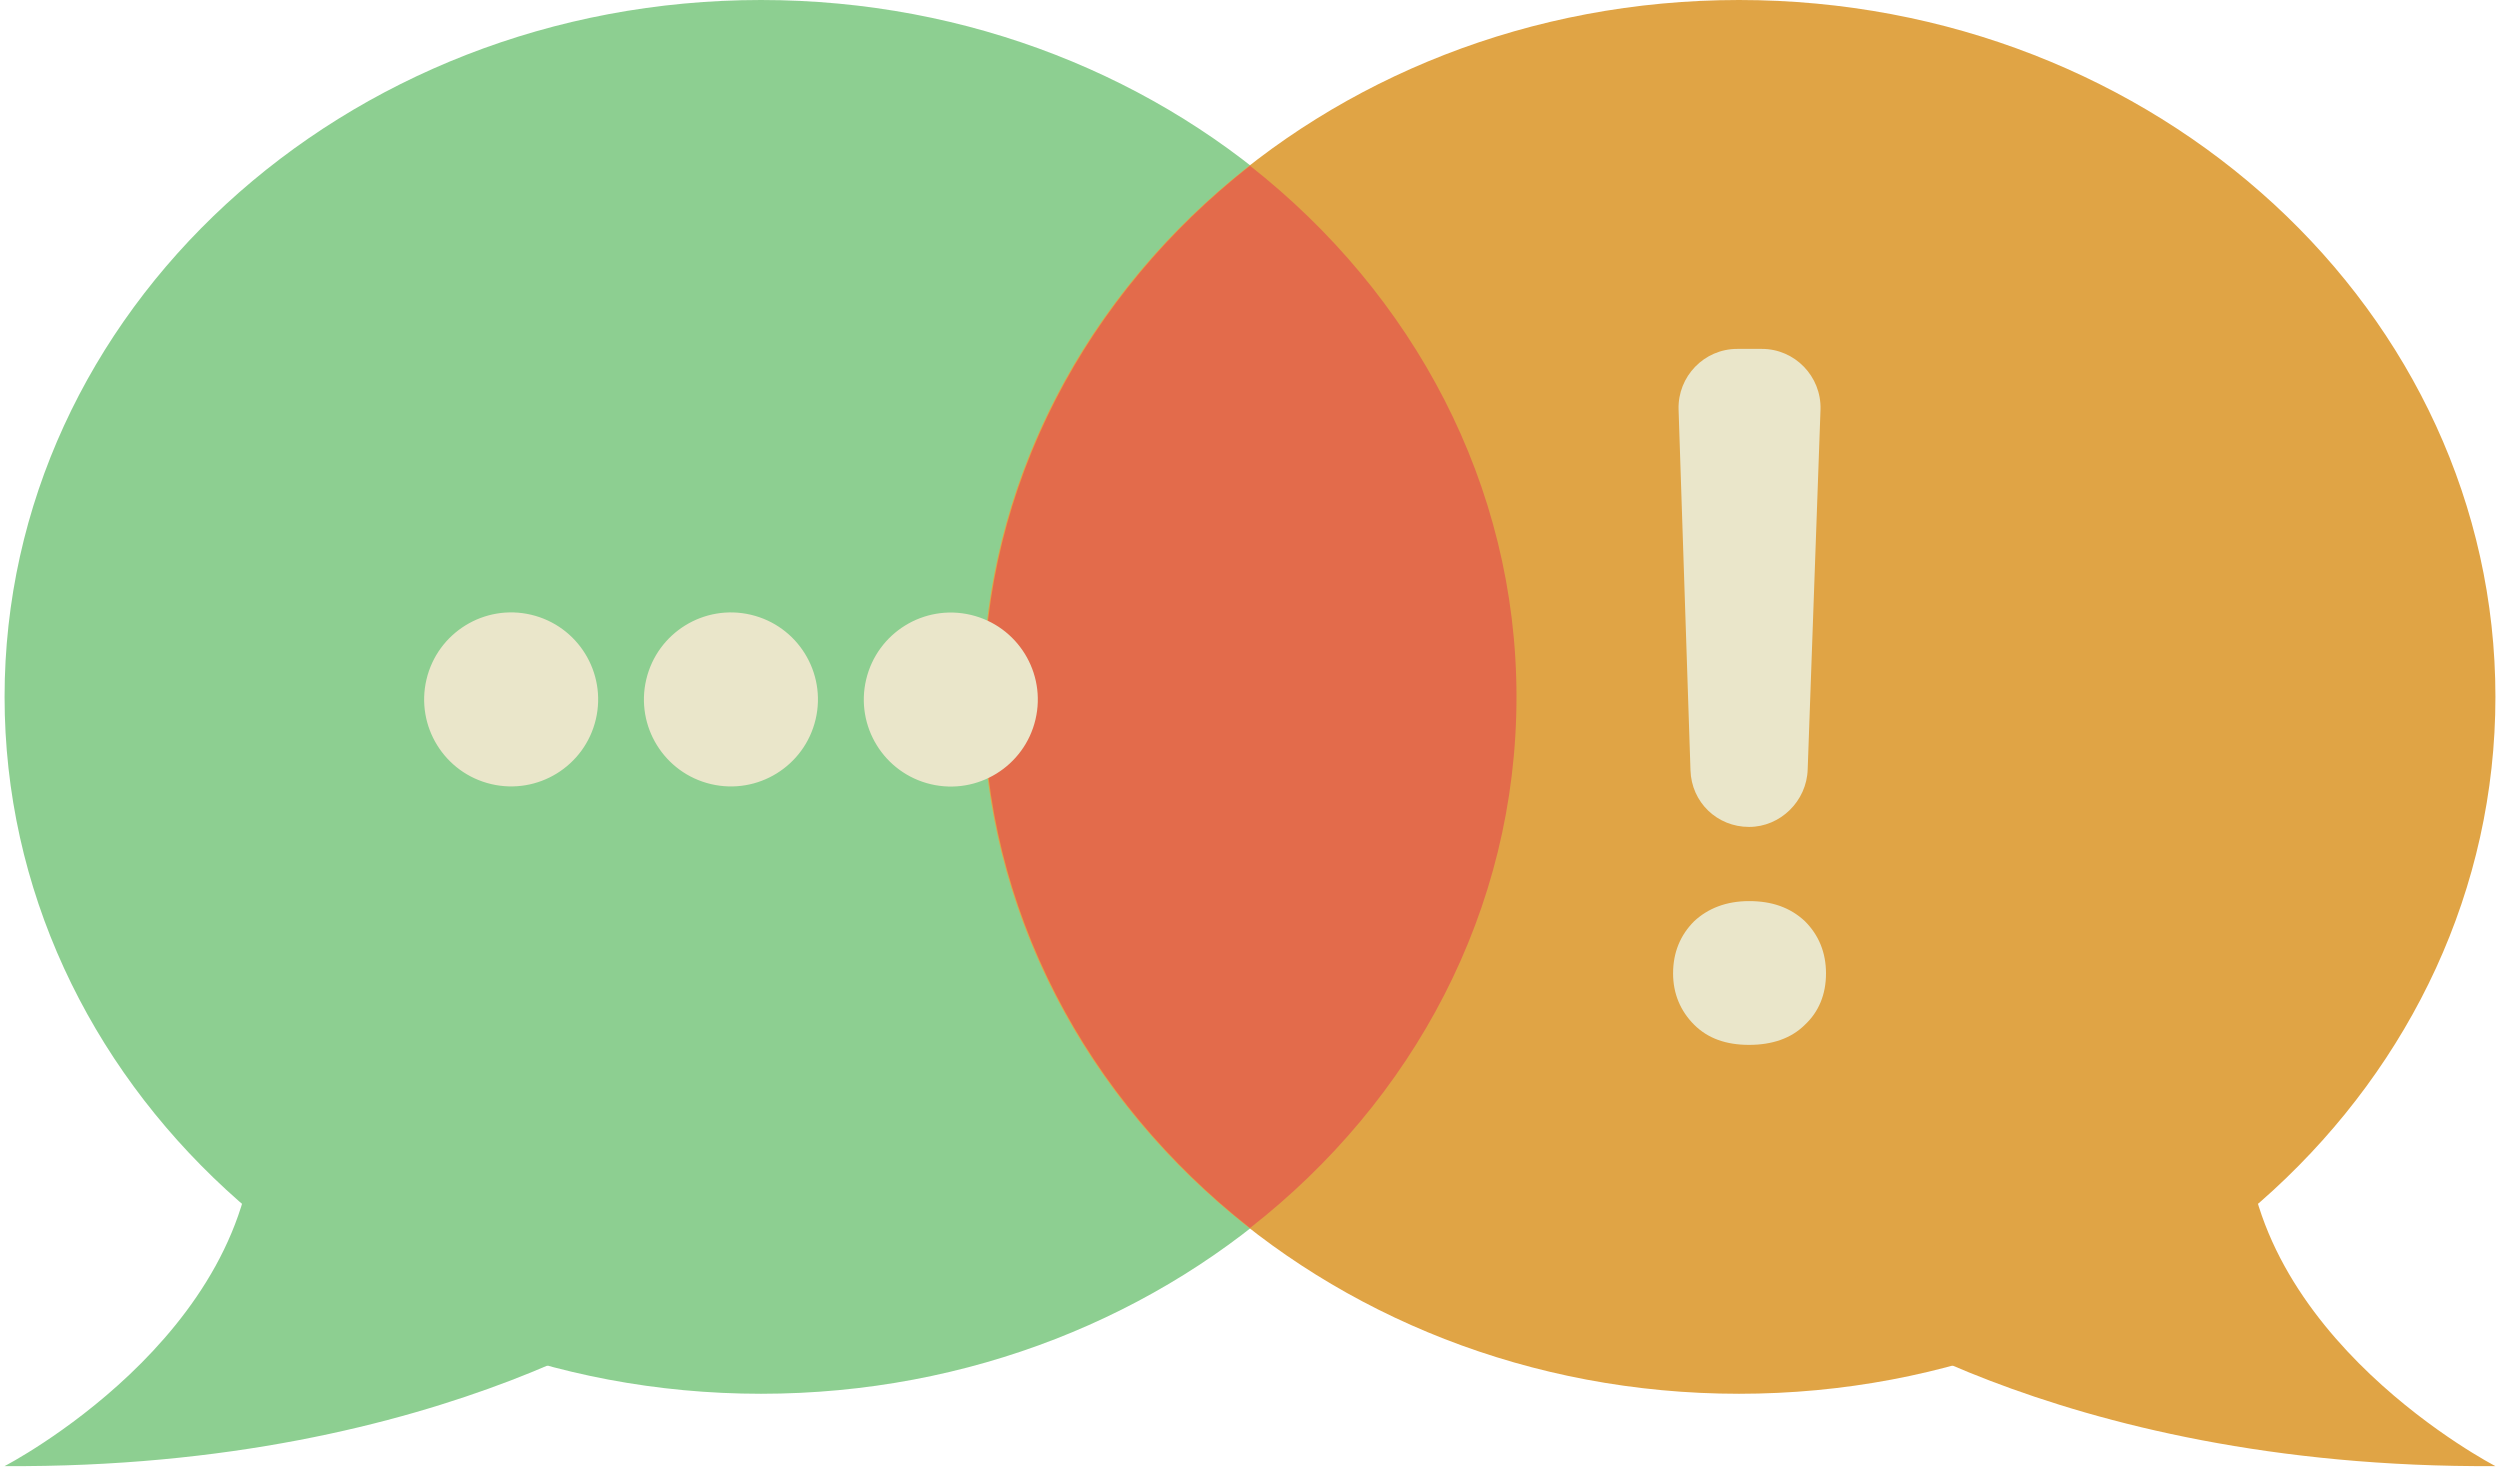 <svg xmlns="http://www.w3.org/2000/svg" width="273" height="161" fill="none" viewBox="0 0 273 161">
    <g clip-path="url(#prefix__clip0)">
        <path fill="#8DCF91" d="M83.1 152.2c45.619 0 82.6-34.071 82.6-76.1C165.7 34.071 128.719 0 83.1 0 37.481 0 .5 34.071.5 76.1c0 42.029 36.981 76.1 82.6 76.1z"/>
        <path fill="#8DCF91" d="M.5 160.1s27.3-14.1 27.3-37.7l46.7 18.8s-25.4 19.2-74 18.9z"/>
        <path fill="#E0A445" d="M189.9 152.2c45.619 0 82.6-34.071 82.6-76.1 0-42.029-36.981-76.1-82.6-76.1-45.619 0-82.6 34.071-82.6 76.1 0 42.029 36.981 76.1 82.6 76.1z"/>
        <path fill="#E0A445" d="M272.5 160.1s-27.3-14.1-27.3-37.7l-46.7 18.8s25.4 19.2 74 18.9z"/>
        <path fill="#E36B4B" d="M165.6 76.1c0-23.2-11.3-44-29.1-58-17.8 14-29.1 34.8-29.1 58 0 23.2 11.3 44 29.1 58 17.8-13.9 29.1-34.7 29.1-58z"/>
        <path fill="#EAE6CA" d="M65.063 78.56C66.268 73.454 63.106 68.337 58 67.13c-5.106-1.205-10.222 1.957-11.428 7.063-1.206 5.106 1.956 10.222 7.062 11.428 5.106 1.206 10.223-1.956 11.429-7.062zM89.064 78.561C90.27 73.455 87.108 68.338 82 67.132c-5.106-1.205-10.222 1.957-11.428 7.063-1.206 5.106 1.956 10.223 7.062 11.428 5.106 1.206 10.223-1.956 11.429-7.062zM113.074 78.573c1.206-5.106-1.956-10.222-7.062-11.428-5.106-1.206-10.223 1.956-11.429 7.062-1.206 5.106 1.956 10.223 7.062 11.429 5.107 1.206 10.223-1.956 11.429-7.063zM191 98.4c2.5 0 4.5.7 6.1 2.2 1.5 1.5 2.3 3.4 2.3 5.7 0 2.3-.8 4.2-2.3 5.6-1.5 1.5-3.6 2.2-6.1 2.2-2.5 0-4.5-.7-6-2.2-1.5-1.5-2.3-3.4-2.3-5.6 0-2.3.8-4.2 2.3-5.7 1.5-1.4 3.5-2.2 6-2.2zM191 90.3c-3.5 0-6.3-2.7-6.4-6.2l-1.3-39.4c-.1-3.6 2.8-6.6 6.4-6.6h2.7c3.6 0 6.5 3 6.4 6.6L197.4 84c-.1 3.5-3 6.3-6.4 6.3z"/>
    </g>
    <defs>
        <clipPath id="prefix__clip0">
            <path fill="#fff" d="M0.5 0H272.5V160.1H0.5z"/>
        </clipPath>
    </defs>
</svg>
